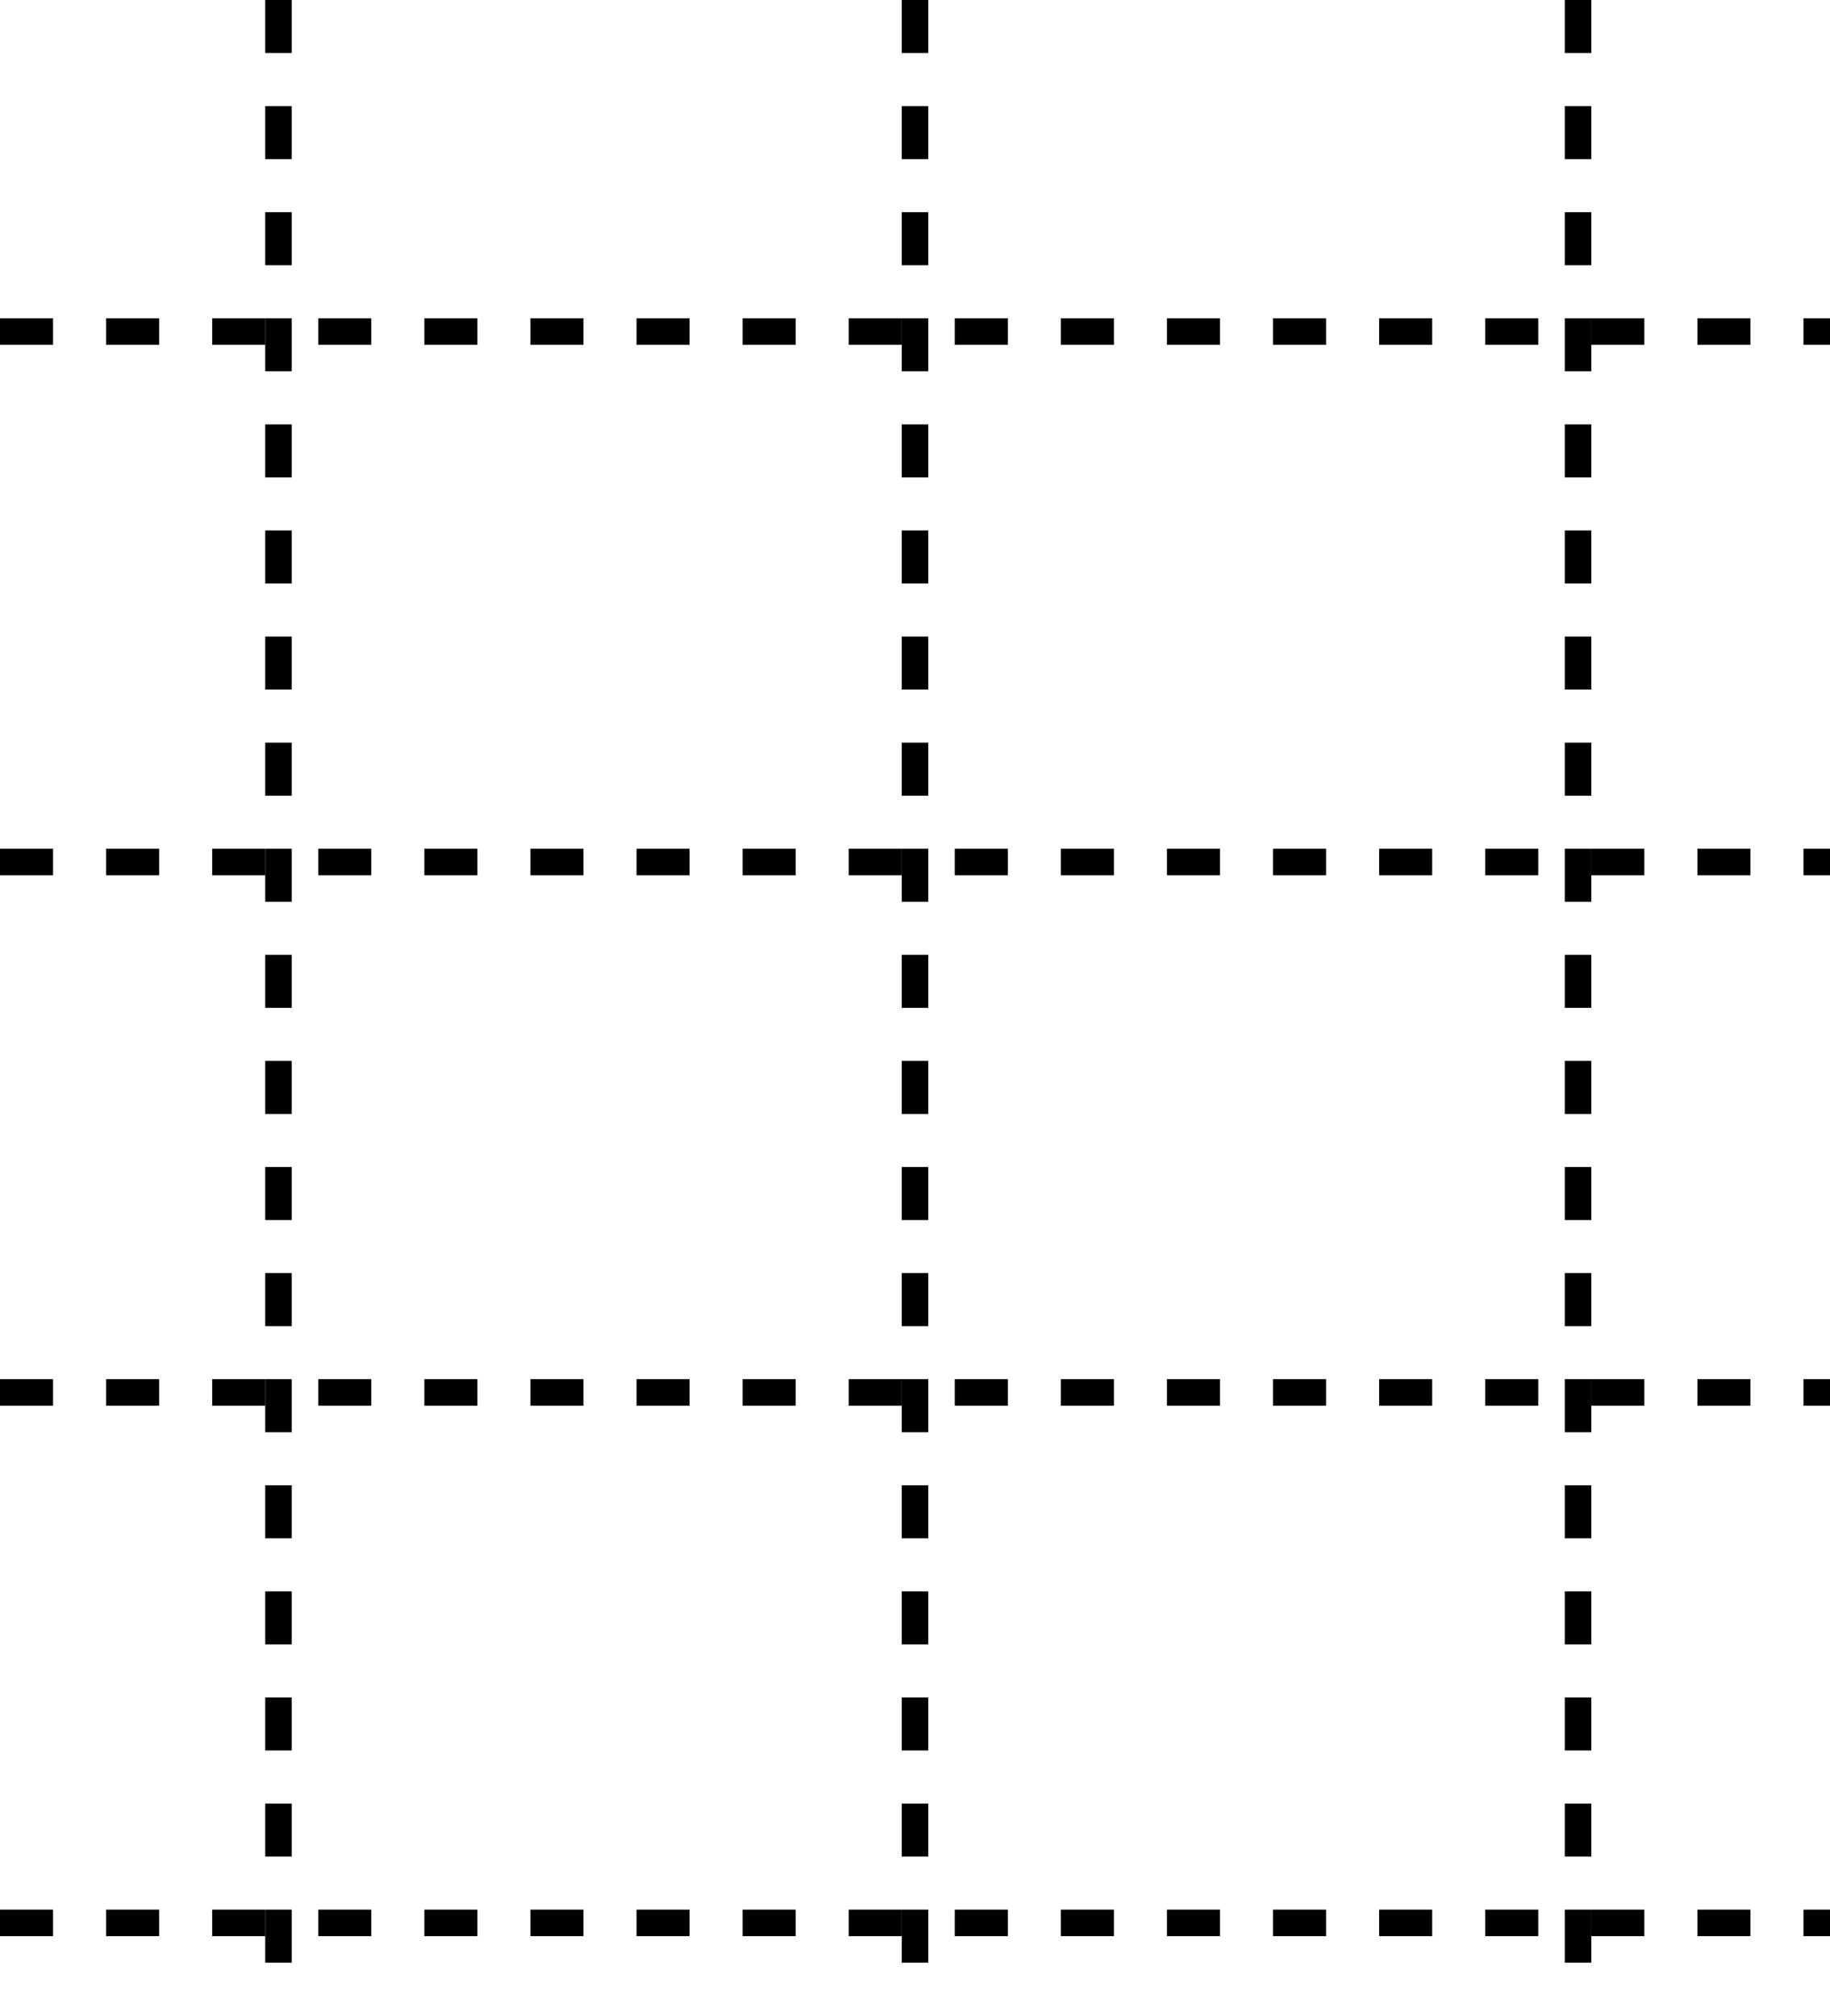<svg width="69" height="76" viewBox="0 0 69 76" fill="none" xmlns="http://www.w3.org/2000/svg">
<line y1="12.5" x2="69" y2="12.5" stroke="black" stroke-dasharray="2 2"/>
<line y1="32.5" x2="69" y2="32.5" stroke="black" stroke-dasharray="2 2"/>
<line y1="52.5" x2="69" y2="52.5" stroke="black" stroke-dasharray="2 2"/>
<line y1="72.5" x2="69" y2="72.5" stroke="black" stroke-dasharray="2 2"/>
<line x1="10.5" y1="2.18557e-08" x2="10.5" y2="76" stroke="black" stroke-dasharray="2 2"/>
<line x1="34.5" y1="2.18557e-08" x2="34.5" y2="76" stroke="black" stroke-dasharray="2 2"/>
<line x1="59.5" y1="2.18557e-08" x2="59.5" y2="76" stroke="black" stroke-dasharray="2 2"/>
</svg>
